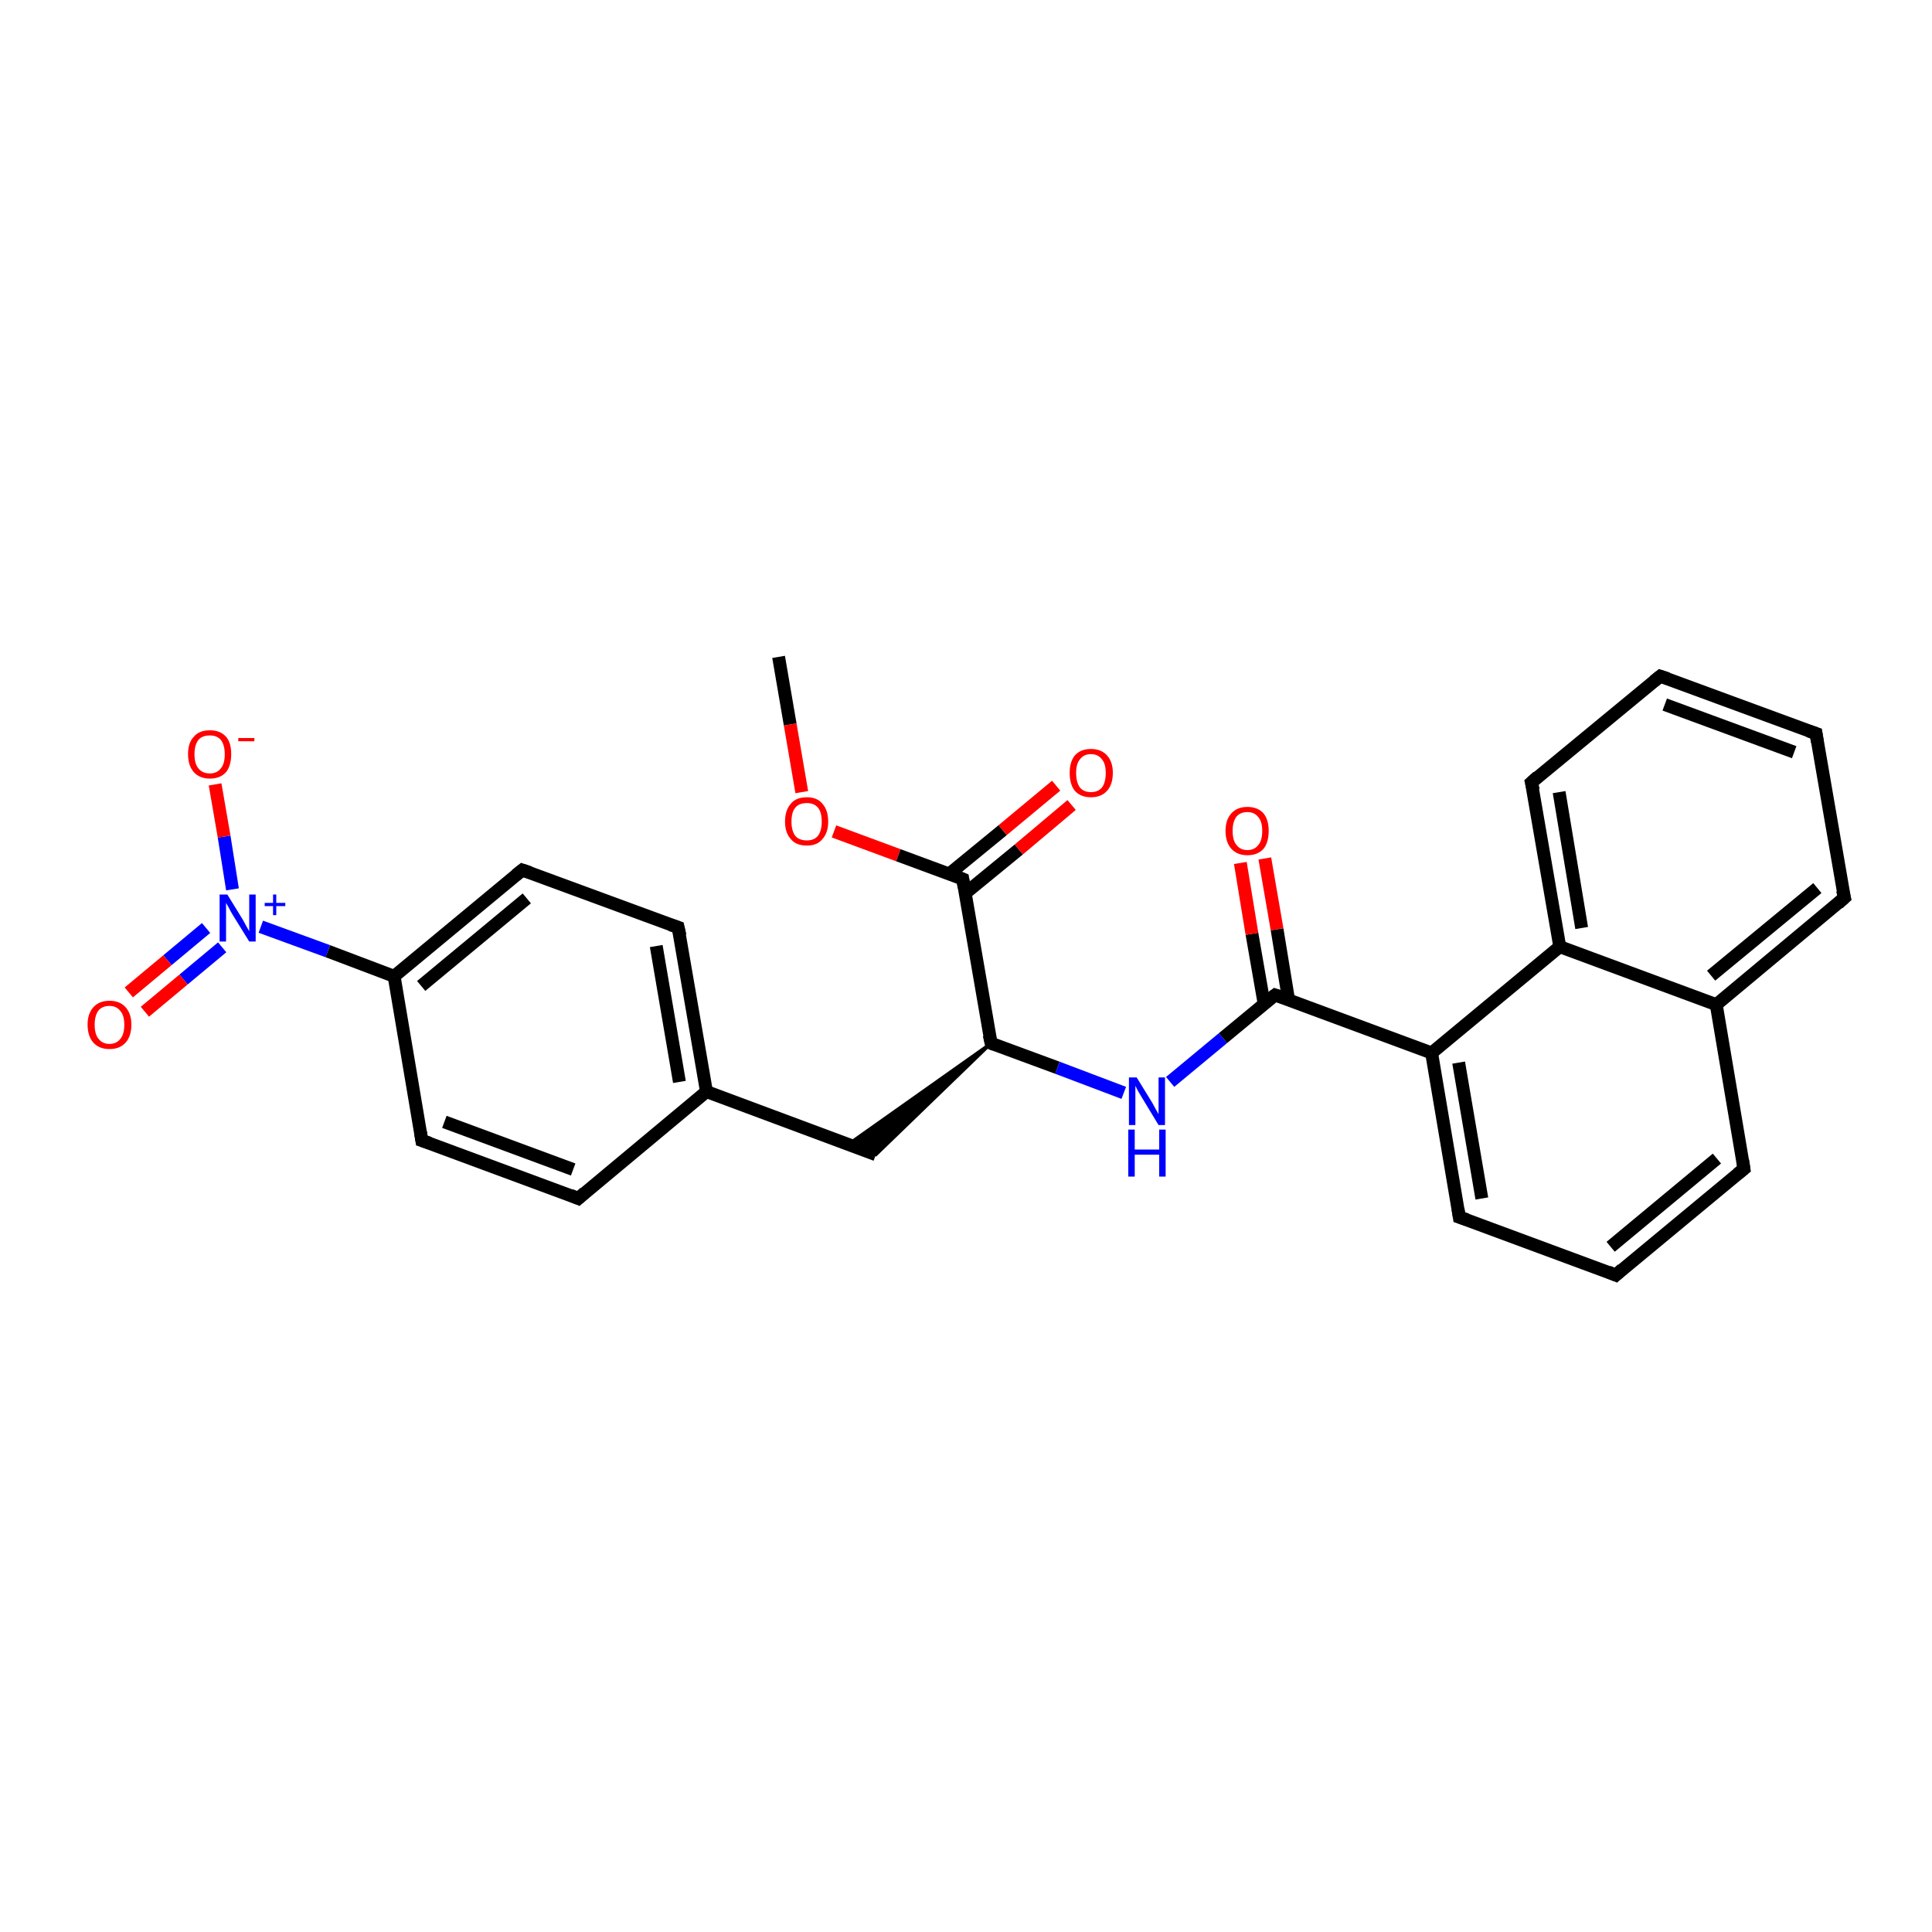 <?xml version='1.0' encoding='iso-8859-1'?>
<svg version='1.1' baseProfile='full'
              xmlns='http://www.w3.org/2000/svg'
                      xmlns:rdkit='http://www.rdkit.org/xml'
                      xmlns:xlink='http://www.w3.org/1999/xlink'
                  xml:space='preserve'
width='300px' height='300px' viewBox='0 0 300 300'>
<!-- END OF HEADER -->
<rect style='opacity:1.0;fill:#FFFFFF;stroke:none' width='300.0' height='300.0' x='0.0' y='0.0'> </rect>
<path class='bond-0 atom-0 atom-1' d='M 120.9,102.0 L 122.7,112.5' style='fill:none;fill-rule:evenodd;stroke:#000000;stroke-width:2.0px;stroke-linecap:butt;stroke-linejoin:miter;stroke-opacity:1' />
<path class='bond-0 atom-0 atom-1' d='M 122.7,112.5 L 124.5,123.0' style='fill:none;fill-rule:evenodd;stroke:#FF0000;stroke-width:2.0px;stroke-linecap:butt;stroke-linejoin:miter;stroke-opacity:1' />
<path class='bond-1 atom-1 atom-2' d='M 129.5,129.1 L 139.5,132.8' style='fill:none;fill-rule:evenodd;stroke:#FF0000;stroke-width:2.0px;stroke-linecap:butt;stroke-linejoin:miter;stroke-opacity:1' />
<path class='bond-1 atom-1 atom-2' d='M 139.5,132.8 L 149.5,136.5' style='fill:none;fill-rule:evenodd;stroke:#000000;stroke-width:2.0px;stroke-linecap:butt;stroke-linejoin:miter;stroke-opacity:1' />
<path class='bond-2 atom-2 atom-3' d='M 149.9,138.7 L 158.2,131.9' style='fill:none;fill-rule:evenodd;stroke:#000000;stroke-width:2.0px;stroke-linecap:butt;stroke-linejoin:miter;stroke-opacity:1' />
<path class='bond-2 atom-2 atom-3' d='M 158.2,131.9 L 166.4,125.0' style='fill:none;fill-rule:evenodd;stroke:#FF0000;stroke-width:2.0px;stroke-linecap:butt;stroke-linejoin:miter;stroke-opacity:1' />
<path class='bond-2 atom-2 atom-3' d='M 147.4,135.7 L 155.7,128.9' style='fill:none;fill-rule:evenodd;stroke:#000000;stroke-width:2.0px;stroke-linecap:butt;stroke-linejoin:miter;stroke-opacity:1' />
<path class='bond-2 atom-2 atom-3' d='M 155.7,128.9 L 164.0,122.0' style='fill:none;fill-rule:evenodd;stroke:#FF0000;stroke-width:2.0px;stroke-linecap:butt;stroke-linejoin:miter;stroke-opacity:1' />
<path class='bond-3 atom-2 atom-4' d='M 149.5,136.5 L 153.9,162.0' style='fill:none;fill-rule:evenodd;stroke:#000000;stroke-width:2.0px;stroke-linecap:butt;stroke-linejoin:miter;stroke-opacity:1' />
<path class='bond-4 atom-4 atom-5' d='M 153.9,162.0 L 136.0,179.3 L 131.7,177.7 Z' style='fill:#000000;fill-rule:evenodd;fill-opacity:1;stroke:#000000;stroke-width:0.5px;stroke-linecap:butt;stroke-linejoin:miter;stroke-opacity:1;' />
<path class='bond-5 atom-5 atom-6' d='M 136.0,179.3 L 109.7,169.5' style='fill:none;fill-rule:evenodd;stroke:#000000;stroke-width:2.0px;stroke-linecap:butt;stroke-linejoin:miter;stroke-opacity:1' />
<path class='bond-6 atom-6 atom-7' d='M 109.7,169.5 L 105.3,144.0' style='fill:none;fill-rule:evenodd;stroke:#000000;stroke-width:2.0px;stroke-linecap:butt;stroke-linejoin:miter;stroke-opacity:1' />
<path class='bond-6 atom-6 atom-7' d='M 105.5,168.0 L 101.9,146.9' style='fill:none;fill-rule:evenodd;stroke:#000000;stroke-width:2.0px;stroke-linecap:butt;stroke-linejoin:miter;stroke-opacity:1' />
<path class='bond-7 atom-7 atom-8' d='M 105.3,144.0 L 81.1,135.1' style='fill:none;fill-rule:evenodd;stroke:#000000;stroke-width:2.0px;stroke-linecap:butt;stroke-linejoin:miter;stroke-opacity:1' />
<path class='bond-8 atom-8 atom-9' d='M 81.1,135.1 L 61.2,151.6' style='fill:none;fill-rule:evenodd;stroke:#000000;stroke-width:2.0px;stroke-linecap:butt;stroke-linejoin:miter;stroke-opacity:1' />
<path class='bond-8 atom-8 atom-9' d='M 81.8,139.5 L 65.4,153.1' style='fill:none;fill-rule:evenodd;stroke:#000000;stroke-width:2.0px;stroke-linecap:butt;stroke-linejoin:miter;stroke-opacity:1' />
<path class='bond-9 atom-9 atom-10' d='M 61.2,151.6 L 65.5,177.1' style='fill:none;fill-rule:evenodd;stroke:#000000;stroke-width:2.0px;stroke-linecap:butt;stroke-linejoin:miter;stroke-opacity:1' />
<path class='bond-10 atom-10 atom-11' d='M 65.5,177.1 L 89.8,186.1' style='fill:none;fill-rule:evenodd;stroke:#000000;stroke-width:2.0px;stroke-linecap:butt;stroke-linejoin:miter;stroke-opacity:1' />
<path class='bond-10 atom-10 atom-11' d='M 69.0,174.2 L 89.0,181.6' style='fill:none;fill-rule:evenodd;stroke:#000000;stroke-width:2.0px;stroke-linecap:butt;stroke-linejoin:miter;stroke-opacity:1' />
<path class='bond-11 atom-9 atom-12' d='M 61.2,151.6 L 50.9,147.7' style='fill:none;fill-rule:evenodd;stroke:#000000;stroke-width:2.0px;stroke-linecap:butt;stroke-linejoin:miter;stroke-opacity:1' />
<path class='bond-11 atom-9 atom-12' d='M 50.9,147.7 L 40.5,143.9' style='fill:none;fill-rule:evenodd;stroke:#0000FF;stroke-width:2.0px;stroke-linecap:butt;stroke-linejoin:miter;stroke-opacity:1' />
<path class='bond-12 atom-12 atom-13' d='M 36.1,138.1 L 34.8,129.9' style='fill:none;fill-rule:evenodd;stroke:#0000FF;stroke-width:2.0px;stroke-linecap:butt;stroke-linejoin:miter;stroke-opacity:1' />
<path class='bond-12 atom-12 atom-13' d='M 34.8,129.9 L 33.4,121.8' style='fill:none;fill-rule:evenodd;stroke:#FF0000;stroke-width:2.0px;stroke-linecap:butt;stroke-linejoin:miter;stroke-opacity:1' />
<path class='bond-13 atom-12 atom-14' d='M 32.0,144.1 L 26.0,149.1' style='fill:none;fill-rule:evenodd;stroke:#0000FF;stroke-width:2.0px;stroke-linecap:butt;stroke-linejoin:miter;stroke-opacity:1' />
<path class='bond-13 atom-12 atom-14' d='M 26.0,149.1 L 20.0,154.1' style='fill:none;fill-rule:evenodd;stroke:#FF0000;stroke-width:2.0px;stroke-linecap:butt;stroke-linejoin:miter;stroke-opacity:1' />
<path class='bond-13 atom-12 atom-14' d='M 34.5,147.1 L 28.5,152.1' style='fill:none;fill-rule:evenodd;stroke:#0000FF;stroke-width:2.0px;stroke-linecap:butt;stroke-linejoin:miter;stroke-opacity:1' />
<path class='bond-13 atom-12 atom-14' d='M 28.5,152.1 L 22.5,157.1' style='fill:none;fill-rule:evenodd;stroke:#FF0000;stroke-width:2.0px;stroke-linecap:butt;stroke-linejoin:miter;stroke-opacity:1' />
<path class='bond-14 atom-4 atom-15' d='M 153.9,162.0 L 164.2,165.8' style='fill:none;fill-rule:evenodd;stroke:#000000;stroke-width:2.0px;stroke-linecap:butt;stroke-linejoin:miter;stroke-opacity:1' />
<path class='bond-14 atom-4 atom-15' d='M 164.2,165.8 L 174.5,169.7' style='fill:none;fill-rule:evenodd;stroke:#0000FF;stroke-width:2.0px;stroke-linecap:butt;stroke-linejoin:miter;stroke-opacity:1' />
<path class='bond-15 atom-15 atom-16' d='M 181.7,168.0 L 189.9,161.2' style='fill:none;fill-rule:evenodd;stroke:#0000FF;stroke-width:2.0px;stroke-linecap:butt;stroke-linejoin:miter;stroke-opacity:1' />
<path class='bond-15 atom-15 atom-16' d='M 189.9,161.2 L 198.0,154.5' style='fill:none;fill-rule:evenodd;stroke:#000000;stroke-width:2.0px;stroke-linecap:butt;stroke-linejoin:miter;stroke-opacity:1' />
<path class='bond-16 atom-16 atom-17' d='M 200.1,155.3 L 198.3,144.3' style='fill:none;fill-rule:evenodd;stroke:#000000;stroke-width:2.0px;stroke-linecap:butt;stroke-linejoin:miter;stroke-opacity:1' />
<path class='bond-16 atom-16 atom-17' d='M 198.3,144.3 L 196.4,133.3' style='fill:none;fill-rule:evenodd;stroke:#FF0000;stroke-width:2.0px;stroke-linecap:butt;stroke-linejoin:miter;stroke-opacity:1' />
<path class='bond-16 atom-16 atom-17' d='M 196.3,155.9 L 194.4,145.0' style='fill:none;fill-rule:evenodd;stroke:#000000;stroke-width:2.0px;stroke-linecap:butt;stroke-linejoin:miter;stroke-opacity:1' />
<path class='bond-16 atom-16 atom-17' d='M 194.4,145.0 L 192.6,134.0' style='fill:none;fill-rule:evenodd;stroke:#FF0000;stroke-width:2.0px;stroke-linecap:butt;stroke-linejoin:miter;stroke-opacity:1' />
<path class='bond-17 atom-16 atom-18' d='M 198.0,154.5 L 222.3,163.5' style='fill:none;fill-rule:evenodd;stroke:#000000;stroke-width:2.0px;stroke-linecap:butt;stroke-linejoin:miter;stroke-opacity:1' />
<path class='bond-18 atom-18 atom-19' d='M 222.3,163.5 L 226.6,189.0' style='fill:none;fill-rule:evenodd;stroke:#000000;stroke-width:2.0px;stroke-linecap:butt;stroke-linejoin:miter;stroke-opacity:1' />
<path class='bond-18 atom-18 atom-19' d='M 226.5,165.0 L 230.1,186.1' style='fill:none;fill-rule:evenodd;stroke:#000000;stroke-width:2.0px;stroke-linecap:butt;stroke-linejoin:miter;stroke-opacity:1' />
<path class='bond-19 atom-19 atom-20' d='M 226.6,189.0 L 250.9,198.0' style='fill:none;fill-rule:evenodd;stroke:#000000;stroke-width:2.0px;stroke-linecap:butt;stroke-linejoin:miter;stroke-opacity:1' />
<path class='bond-20 atom-20 atom-21' d='M 250.9,198.0 L 270.8,181.5' style='fill:none;fill-rule:evenodd;stroke:#000000;stroke-width:2.0px;stroke-linecap:butt;stroke-linejoin:miter;stroke-opacity:1' />
<path class='bond-20 atom-20 atom-21' d='M 250.1,193.6 L 266.6,179.9' style='fill:none;fill-rule:evenodd;stroke:#000000;stroke-width:2.0px;stroke-linecap:butt;stroke-linejoin:miter;stroke-opacity:1' />
<path class='bond-21 atom-21 atom-22' d='M 270.8,181.5 L 266.5,156.0' style='fill:none;fill-rule:evenodd;stroke:#000000;stroke-width:2.0px;stroke-linecap:butt;stroke-linejoin:miter;stroke-opacity:1' />
<path class='bond-22 atom-22 atom-23' d='M 266.5,156.0 L 286.4,139.4' style='fill:none;fill-rule:evenodd;stroke:#000000;stroke-width:2.0px;stroke-linecap:butt;stroke-linejoin:miter;stroke-opacity:1' />
<path class='bond-22 atom-22 atom-23' d='M 265.7,151.5 L 282.2,137.9' style='fill:none;fill-rule:evenodd;stroke:#000000;stroke-width:2.0px;stroke-linecap:butt;stroke-linejoin:miter;stroke-opacity:1' />
<path class='bond-23 atom-23 atom-24' d='M 286.4,139.4 L 282.0,113.9' style='fill:none;fill-rule:evenodd;stroke:#000000;stroke-width:2.0px;stroke-linecap:butt;stroke-linejoin:miter;stroke-opacity:1' />
<path class='bond-24 atom-24 atom-25' d='M 282.0,113.9 L 257.8,105.0' style='fill:none;fill-rule:evenodd;stroke:#000000;stroke-width:2.0px;stroke-linecap:butt;stroke-linejoin:miter;stroke-opacity:1' />
<path class='bond-24 atom-24 atom-25' d='M 278.6,116.8 L 258.5,109.4' style='fill:none;fill-rule:evenodd;stroke:#000000;stroke-width:2.0px;stroke-linecap:butt;stroke-linejoin:miter;stroke-opacity:1' />
<path class='bond-25 atom-25 atom-26' d='M 257.8,105.0 L 237.8,121.5' style='fill:none;fill-rule:evenodd;stroke:#000000;stroke-width:2.0px;stroke-linecap:butt;stroke-linejoin:miter;stroke-opacity:1' />
<path class='bond-26 atom-26 atom-27' d='M 237.8,121.5 L 242.2,147.0' style='fill:none;fill-rule:evenodd;stroke:#000000;stroke-width:2.0px;stroke-linecap:butt;stroke-linejoin:miter;stroke-opacity:1' />
<path class='bond-26 atom-26 atom-27' d='M 242.1,123.0 L 245.6,144.1' style='fill:none;fill-rule:evenodd;stroke:#000000;stroke-width:2.0px;stroke-linecap:butt;stroke-linejoin:miter;stroke-opacity:1' />
<path class='bond-27 atom-11 atom-6' d='M 89.8,186.1 L 109.7,169.5' style='fill:none;fill-rule:evenodd;stroke:#000000;stroke-width:2.0px;stroke-linecap:butt;stroke-linejoin:miter;stroke-opacity:1' />
<path class='bond-28 atom-27 atom-18' d='M 242.2,147.0 L 222.3,163.5' style='fill:none;fill-rule:evenodd;stroke:#000000;stroke-width:2.0px;stroke-linecap:butt;stroke-linejoin:miter;stroke-opacity:1' />
<path class='bond-29 atom-27 atom-22' d='M 242.2,147.0 L 266.5,156.0' style='fill:none;fill-rule:evenodd;stroke:#000000;stroke-width:2.0px;stroke-linecap:butt;stroke-linejoin:miter;stroke-opacity:1' />
<path d='M 149.0,136.3 L 149.5,136.5 L 149.7,137.8' style='fill:none;stroke:#000000;stroke-width:2.0px;stroke-linecap:butt;stroke-linejoin:miter;stroke-opacity:1;' />
<path d='M 153.6,160.7 L 153.9,162.0 L 154.4,162.2' style='fill:none;stroke:#000000;stroke-width:2.0px;stroke-linecap:butt;stroke-linejoin:miter;stroke-opacity:1;' />
<path d='M 105.6,145.3 L 105.3,144.0 L 104.1,143.6' style='fill:none;stroke:#000000;stroke-width:2.0px;stroke-linecap:butt;stroke-linejoin:miter;stroke-opacity:1;' />
<path d='M 82.3,135.5 L 81.1,135.1 L 80.1,135.9' style='fill:none;stroke:#000000;stroke-width:2.0px;stroke-linecap:butt;stroke-linejoin:miter;stroke-opacity:1;' />
<path d='M 65.3,175.8 L 65.5,177.1 L 66.7,177.5' style='fill:none;stroke:#000000;stroke-width:2.0px;stroke-linecap:butt;stroke-linejoin:miter;stroke-opacity:1;' />
<path d='M 88.6,185.6 L 89.8,186.1 L 90.8,185.2' style='fill:none;stroke:#000000;stroke-width:2.0px;stroke-linecap:butt;stroke-linejoin:miter;stroke-opacity:1;' />
<path d='M 197.6,154.8 L 198.0,154.5 L 199.2,154.9' style='fill:none;stroke:#000000;stroke-width:2.0px;stroke-linecap:butt;stroke-linejoin:miter;stroke-opacity:1;' />
<path d='M 226.4,187.7 L 226.6,189.0 L 227.8,189.4' style='fill:none;stroke:#000000;stroke-width:2.0px;stroke-linecap:butt;stroke-linejoin:miter;stroke-opacity:1;' />
<path d='M 249.7,197.5 L 250.9,198.0 L 251.9,197.1' style='fill:none;stroke:#000000;stroke-width:2.0px;stroke-linecap:butt;stroke-linejoin:miter;stroke-opacity:1;' />
<path d='M 269.8,182.3 L 270.8,181.5 L 270.6,180.2' style='fill:none;stroke:#000000;stroke-width:2.0px;stroke-linecap:butt;stroke-linejoin:miter;stroke-opacity:1;' />
<path d='M 285.4,140.3 L 286.4,139.4 L 286.1,138.2' style='fill:none;stroke:#000000;stroke-width:2.0px;stroke-linecap:butt;stroke-linejoin:miter;stroke-opacity:1;' />
<path d='M 282.2,115.2 L 282.0,113.9 L 280.8,113.5' style='fill:none;stroke:#000000;stroke-width:2.0px;stroke-linecap:butt;stroke-linejoin:miter;stroke-opacity:1;' />
<path d='M 259.0,105.4 L 257.8,105.0 L 256.8,105.8' style='fill:none;stroke:#000000;stroke-width:2.0px;stroke-linecap:butt;stroke-linejoin:miter;stroke-opacity:1;' />
<path d='M 238.8,120.6 L 237.8,121.5 L 238.1,122.7' style='fill:none;stroke:#000000;stroke-width:2.0px;stroke-linecap:butt;stroke-linejoin:miter;stroke-opacity:1;' />
<path class='atom-1' d='M 121.9 127.6
Q 121.9 125.8, 122.8 124.8
Q 123.6 123.8, 125.3 123.8
Q 126.9 123.8, 127.7 124.8
Q 128.6 125.8, 128.6 127.6
Q 128.6 129.3, 127.7 130.3
Q 126.9 131.3, 125.3 131.3
Q 123.6 131.3, 122.8 130.3
Q 121.9 129.3, 121.9 127.6
M 125.3 130.5
Q 126.4 130.5, 127.0 129.8
Q 127.6 129.0, 127.6 127.6
Q 127.6 126.1, 127.0 125.4
Q 126.4 124.7, 125.3 124.7
Q 124.1 124.7, 123.5 125.4
Q 122.9 126.1, 122.9 127.6
Q 122.9 129.0, 123.5 129.8
Q 124.1 130.5, 125.3 130.5
' fill='#FF0000'/>
<path class='atom-3' d='M 166.1 120.0
Q 166.1 118.3, 166.9 117.3
Q 167.8 116.3, 169.4 116.3
Q 171.0 116.3, 171.9 117.3
Q 172.8 118.3, 172.8 120.0
Q 172.8 121.8, 171.9 122.8
Q 171.0 123.8, 169.4 123.8
Q 167.8 123.8, 166.9 122.8
Q 166.1 121.8, 166.1 120.0
M 169.4 123.0
Q 170.5 123.0, 171.1 122.3
Q 171.7 121.5, 171.7 120.0
Q 171.7 118.6, 171.1 117.9
Q 170.5 117.1, 169.4 117.1
Q 168.3 117.1, 167.7 117.9
Q 167.1 118.6, 167.1 120.0
Q 167.1 121.5, 167.7 122.3
Q 168.3 123.0, 169.4 123.0
' fill='#FF0000'/>
<path class='atom-12' d='M 35.3 138.9
L 37.7 142.8
Q 37.9 143.2, 38.3 143.9
Q 38.7 144.6, 38.7 144.6
L 38.7 138.9
L 39.7 138.9
L 39.7 146.2
L 38.7 146.2
L 36.1 142.0
Q 35.8 141.5, 35.5 140.9
Q 35.2 140.4, 35.1 140.2
L 35.1 146.2
L 34.1 146.2
L 34.1 138.9
L 35.3 138.9
' fill='#0000FF'/>
<path class='atom-12' d='M 41.1 140.2
L 42.4 140.2
L 42.4 138.9
L 42.9 138.9
L 42.9 140.2
L 44.3 140.2
L 44.3 140.7
L 42.9 140.7
L 42.9 142.1
L 42.4 142.1
L 42.4 140.7
L 41.1 140.7
L 41.1 140.2
' fill='#0000FF'/>
<path class='atom-13' d='M 29.2 117.1
Q 29.2 115.3, 30.1 114.4
Q 30.9 113.4, 32.6 113.4
Q 34.2 113.4, 35.1 114.4
Q 35.9 115.3, 35.9 117.1
Q 35.9 118.9, 35.1 119.9
Q 34.2 120.9, 32.6 120.9
Q 31.0 120.9, 30.1 119.9
Q 29.2 118.9, 29.2 117.1
M 32.6 120.1
Q 33.7 120.1, 34.3 119.3
Q 34.9 118.6, 34.9 117.1
Q 34.9 115.7, 34.3 114.9
Q 33.7 114.2, 32.6 114.2
Q 31.4 114.2, 30.8 114.9
Q 30.2 115.7, 30.2 117.1
Q 30.2 118.6, 30.8 119.3
Q 31.4 120.1, 32.6 120.1
' fill='#FF0000'/>
<path class='atom-13' d='M 37.0 114.6
L 39.5 114.6
L 39.5 115.1
L 37.0 115.1
L 37.0 114.6
' fill='#FF0000'/>
<path class='atom-14' d='M 13.6 159.1
Q 13.6 157.4, 14.5 156.4
Q 15.4 155.4, 17.0 155.4
Q 18.6 155.4, 19.5 156.4
Q 20.4 157.4, 20.4 159.1
Q 20.4 160.9, 19.5 161.9
Q 18.6 162.9, 17.0 162.9
Q 15.4 162.9, 14.5 161.9
Q 13.6 160.9, 13.6 159.1
M 17.0 162.1
Q 18.1 162.1, 18.7 161.3
Q 19.3 160.6, 19.3 159.1
Q 19.3 157.7, 18.7 157.0
Q 18.1 156.2, 17.0 156.2
Q 15.9 156.2, 15.3 156.9
Q 14.7 157.7, 14.7 159.1
Q 14.7 160.6, 15.3 161.3
Q 15.9 162.1, 17.0 162.1
' fill='#FF0000'/>
<path class='atom-15' d='M 176.5 167.3
L 178.9 171.2
Q 179.1 171.6, 179.5 172.3
Q 179.9 173.0, 179.9 173.0
L 179.9 167.3
L 180.9 167.3
L 180.9 174.7
L 179.9 174.7
L 177.3 170.4
Q 177.0 169.9, 176.7 169.4
Q 176.4 168.8, 176.3 168.6
L 176.3 174.7
L 175.3 174.7
L 175.3 167.3
L 176.5 167.3
' fill='#0000FF'/>
<path class='atom-15' d='M 175.2 175.4
L 176.2 175.4
L 176.2 178.5
L 180.0 178.5
L 180.0 175.4
L 181.0 175.4
L 181.0 182.7
L 180.0 182.7
L 180.0 179.3
L 176.2 179.3
L 176.2 182.7
L 175.2 182.7
L 175.2 175.4
' fill='#0000FF'/>
<path class='atom-17' d='M 190.3 129.0
Q 190.3 127.3, 191.2 126.3
Q 192.1 125.3, 193.7 125.3
Q 195.3 125.3, 196.2 126.3
Q 197.0 127.3, 197.0 129.0
Q 197.0 130.8, 196.2 131.8
Q 195.3 132.8, 193.7 132.8
Q 192.1 132.8, 191.2 131.8
Q 190.3 130.8, 190.3 129.0
M 193.7 132.0
Q 194.8 132.0, 195.4 131.2
Q 196.0 130.5, 196.0 129.0
Q 196.0 127.6, 195.4 126.9
Q 194.8 126.1, 193.7 126.1
Q 192.6 126.1, 192.0 126.8
Q 191.4 127.6, 191.4 129.0
Q 191.4 130.5, 192.0 131.2
Q 192.6 132.0, 193.7 132.0
' fill='#FF0000'/>
</svg>
